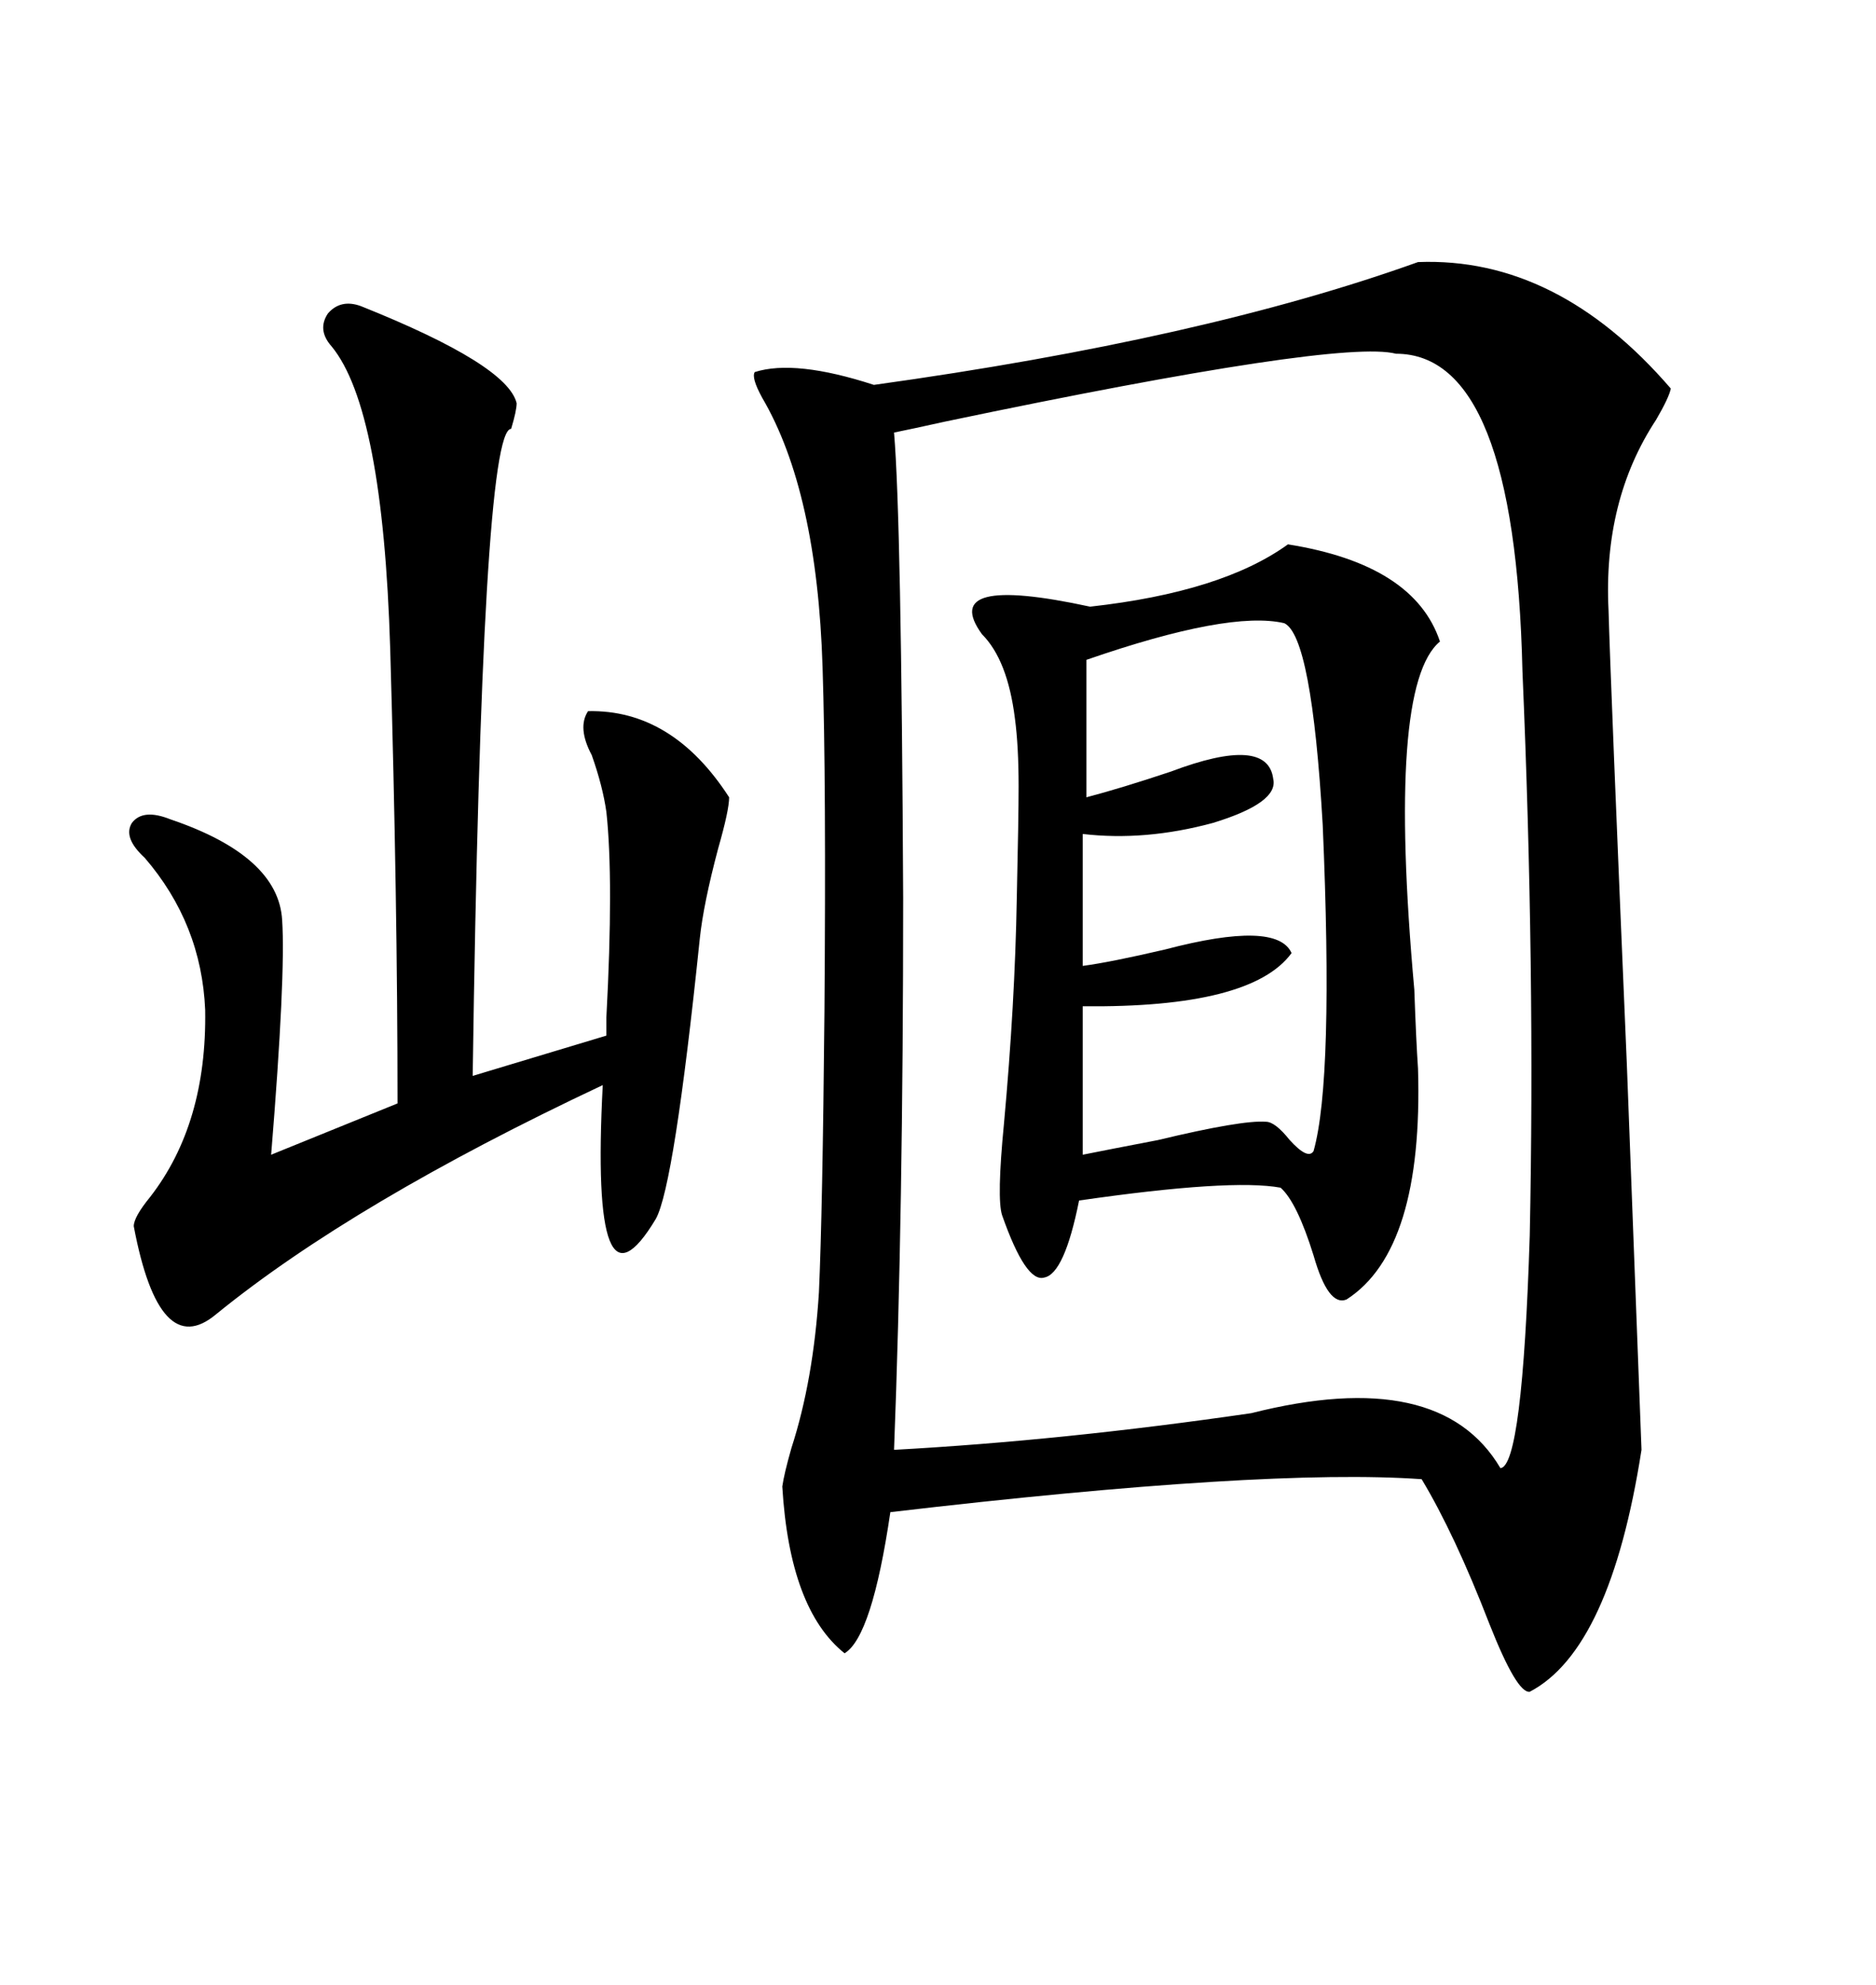 <svg xmlns="http://www.w3.org/2000/svg" xmlns:xlink="http://www.w3.org/1999/xlink" width="300" height="317.285"><path d="M226.76 41.89L226.76 41.89Q249.02 41.02 267.19 62.11L267.19 62.11Q266.89 63.57 264.84 67.09L264.84 67.09Q256.35 79.98 257.23 97.56L257.23 97.56Q257.52 108.40 260.16 170.21L260.16 170.21Q262.21 224.12 262.50 231.74L262.50 231.74Q257.52 263.67 244.63 270.41L244.63 270.41Q242.58 270.70 238.18 259.57L238.18 259.57Q232.62 245.21 227.34 236.43L227.34 236.43Q202.44 234.67 142.38 241.70L142.38 241.70Q139.45 261.62 135.06 264.26L135.06 264.26Q126.27 257.23 125.10 237.60L125.10 237.60Q125.39 235.55 126.56 231.45L126.56 231.45Q130.08 220.61 130.96 206.54L130.96 206.54Q131.54 193.65 131.84 161.72L131.84 161.72Q132.13 124.80 131.54 106.64L131.54 106.64Q130.66 78.52 121.88 63.57L121.88 63.57Q120.12 60.35 120.70 59.47L120.70 59.47Q127.15 57.42 139.75 61.52L139.75 61.52Q192.48 54.20 226.76 41.89ZM223.24 56.54L223.24 56.54Q214.16 54.20 151.17 67.38L151.17 67.38Q145.90 68.55 142.97 69.14L142.97 69.14Q144.14 82.91 144.43 143.55L144.43 143.55Q144.43 193.95 142.97 231.74L142.97 231.74Q169.92 230.27 200.10 225.88L200.10 225.88Q230.27 218.26 239.94 234.67L239.94 234.67Q243.46 234.38 244.63 197.46L244.63 197.46Q245.51 154.98 243.46 107.23L243.46 107.23Q242.29 56.54 223.24 56.54ZM205.96 87.01L205.96 87.01Q226.17 90.23 230.27 102.54L230.27 102.54Q221.78 109.57 226.17 158.20L226.17 158.20Q226.46 166.41 226.76 170.80L226.76 170.80Q227.64 199.80 215.33 207.71L215.33 207.71Q212.40 208.89 210.06 200.68L210.06 200.68Q207.42 192.19 204.79 189.84L204.79 189.84Q196.88 188.38 172.56 191.89L172.56 191.89Q170.21 203.61 166.99 204.20L166.99 204.20Q164.06 205.08 160.25 194.24L160.25 194.24Q159.38 191.60 160.55 179.59L160.55 179.59Q162.30 160.55 162.60 143.55L162.60 143.55Q162.89 130.66 162.89 125.68L162.89 125.68Q162.89 119.24 162.30 114.84L162.30 114.84Q161.13 105.47 157.03 101.37L157.03 101.37Q150 91.70 174.32 96.97L174.32 96.97Q195.41 94.63 205.96 87.01ZM57.71 48.93L57.71 48.93Q81.15 58.30 82.62 64.45L82.62 64.45Q82.62 65.63 81.74 68.55L81.74 68.55Q77.05 68.55 75.59 171.97L75.59 171.97L96.97 165.53Q96.97 164.65 96.97 162.60L96.97 162.60Q98.14 140.63 96.97 129.79L96.97 129.79Q96.39 125.68 94.63 120.70L94.63 120.70Q92.29 116.31 94.04 113.67L94.04 113.67Q107.52 113.38 116.60 127.44L116.60 127.44Q116.60 129.49 114.84 135.64L114.84 135.64Q112.50 144.43 111.91 150L111.91 150Q107.81 189.55 104.88 194.82L104.88 194.82Q94.34 212.40 96.39 173.44L96.39 173.44Q56.54 192.19 34.57 210.06L34.57 210.06Q25.49 217.68 21.39 196.00L21.39 196.00Q21.39 194.53 24.02 191.31L24.02 191.31Q33.11 179.59 32.81 161.43L32.81 161.43Q32.23 147.66 23.14 137.11L23.14 137.11Q19.63 133.89 21.09 131.54L21.09 131.54Q22.85 129.20 27.25 130.96L27.25 130.96Q44.53 136.82 45.12 147.07L45.12 147.07Q45.70 155.86 43.36 184.57L43.36 184.57L63.57 176.37Q63.57 144.14 62.40 103.71L62.40 103.71Q61.23 65.33 53.03 55.37L53.03 55.37Q50.68 52.73 52.44 50.10L52.44 50.10Q54.49 47.75 57.71 48.93ZM205.37 99.61L205.37 99.61Q196.58 97.56 173.73 105.47L173.73 105.47L173.73 127.44Q179.30 125.98 187.21 123.34L187.21 123.34Q202.73 117.48 203.61 124.51L203.61 124.51Q204.49 128.32 193.95 131.54L193.95 131.54Q183.11 134.47 173.14 133.30L173.14 133.30L173.14 154.39Q177.54 153.81 186.33 151.76L186.33 151.76Q204.20 147.07 206.54 152.34L206.54 152.34Q200.10 161.13 173.14 160.84L173.14 160.84L173.14 184.57Q177.54 183.69 185.16 182.23L185.16 182.23Q198.63 179.00 202.44 179.30L202.44 179.30Q203.91 179.30 206.25 182.23L206.25 182.23Q209.18 185.45 210.06 183.98L210.06 183.98Q213.28 172.56 211.52 131.84L211.52 131.84Q209.77 101.66 205.37 99.61Z"/></svg>